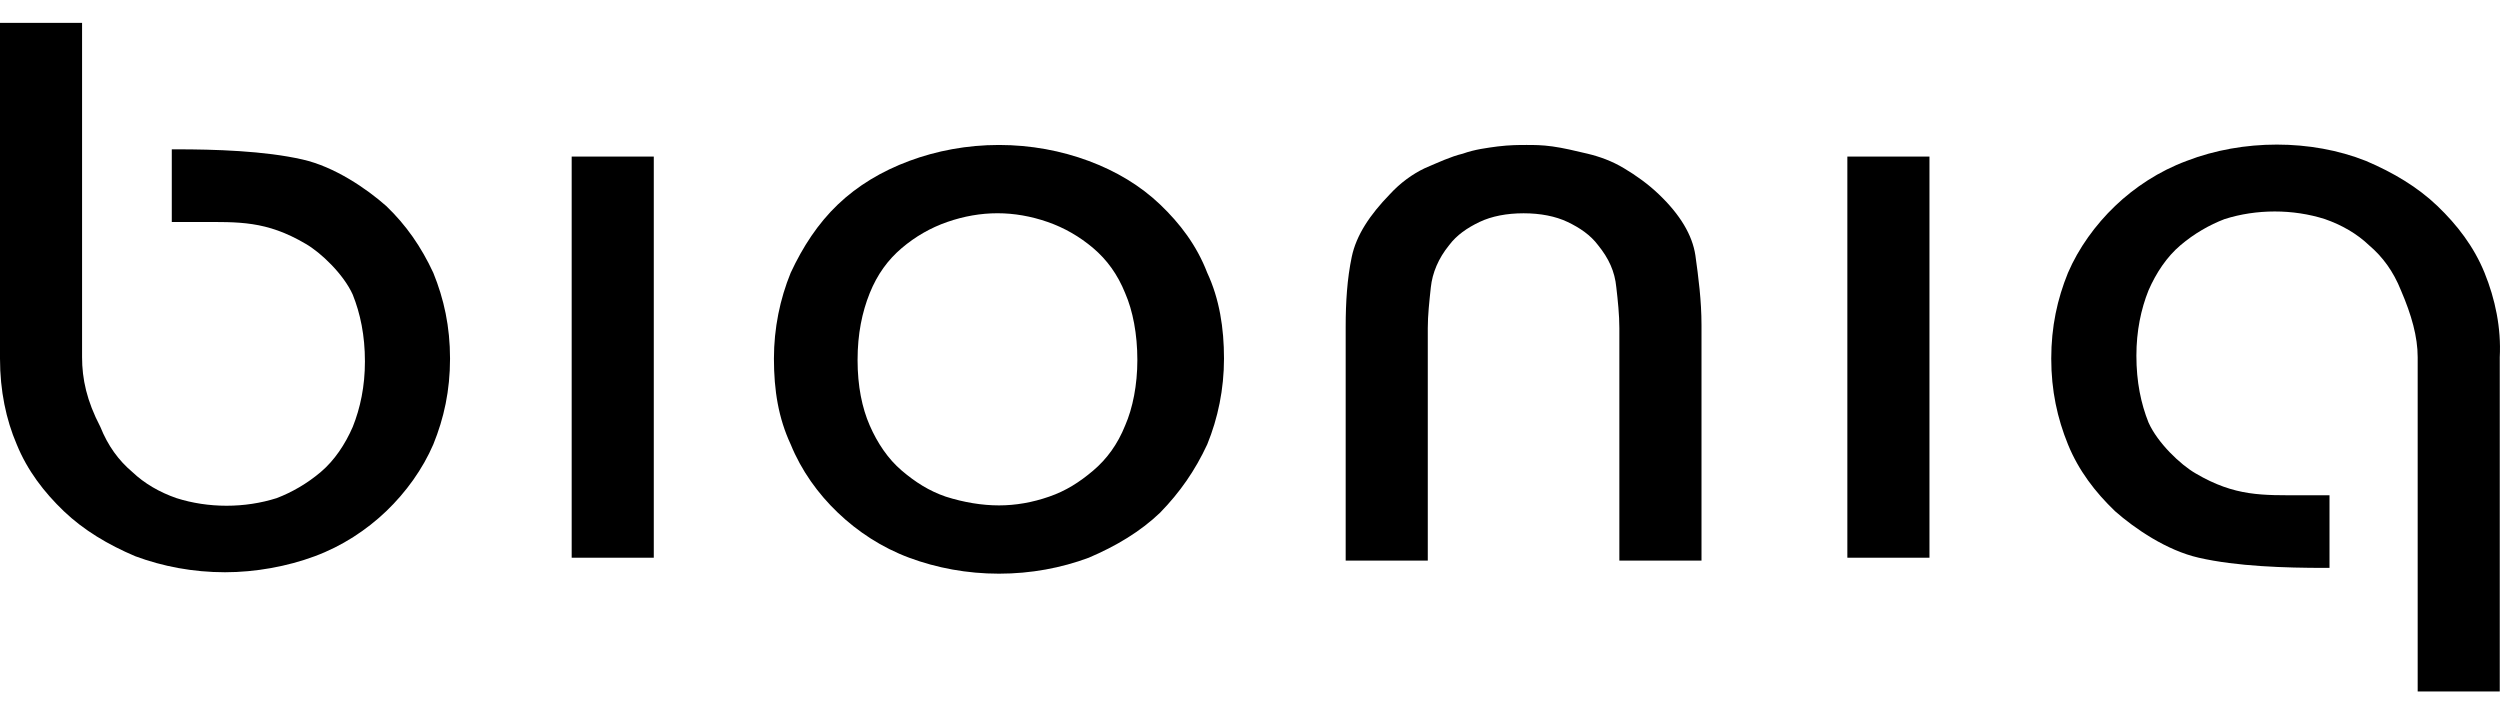 <svg width="70" height="20" viewBox="0 0 70 20" fill="none" xmlns="http://www.w3.org/2000/svg">
<path d="M10.814 5.768C10.261 5.279 9.366 4.668 8.472 4.466C7.407 4.222 6.002 4.181 4.939 4.181H4.81V6.216H5.577C6.684 6.216 7.45 6.175 8.557 6.826C8.983 7.07 9.622 7.68 9.877 8.25C10.089 8.78 10.218 9.389 10.218 10.122C10.218 10.814 10.089 11.424 9.877 11.953C9.664 12.442 9.366 12.89 8.983 13.215C8.6 13.54 8.174 13.784 7.749 13.947C6.854 14.232 5.832 14.232 4.939 13.947C4.47 13.784 4.045 13.54 3.704 13.215C3.32 12.89 3.022 12.483 2.81 11.953C2.427 11.22 2.298 10.611 2.298 10V0.64H0V9.634V10.041C0 10.936 0.17 11.75 0.468 12.442C0.766 13.175 1.235 13.784 1.788 14.314C2.342 14.843 3.022 15.25 3.789 15.575C4.555 15.86 5.407 16.023 6.301 16.023C7.152 16.023 8.046 15.86 8.812 15.575C9.579 15.291 10.261 14.843 10.814 14.314C11.367 13.784 11.836 13.134 12.133 12.442C12.431 11.709 12.601 10.936 12.601 10.041C12.601 9.145 12.431 8.372 12.133 7.64C11.793 6.907 11.367 6.297 10.814 5.768Z" fill="black"/>
<path d="M69.568 7.64C69.27 6.907 68.801 6.298 68.248 5.768C67.695 5.239 67.014 4.832 66.247 4.506C64.714 3.896 62.799 3.896 61.224 4.506C60.457 4.791 59.776 5.239 59.222 5.768C58.669 6.298 58.2 6.948 57.903 7.64C57.605 8.373 57.435 9.146 57.435 10.041C57.435 10.936 57.605 11.71 57.903 12.443C58.2 13.174 58.669 13.785 59.222 14.314C59.776 14.803 60.67 15.413 61.564 15.616C62.629 15.861 63.991 15.901 65.098 15.901H65.226V13.867H64.459C63.352 13.867 62.586 13.907 61.479 13.256C61.053 13.012 60.414 12.402 60.159 11.832C59.947 11.302 59.819 10.693 59.819 9.96C59.819 9.268 59.947 8.658 60.159 8.129C60.372 7.64 60.67 7.192 61.053 6.867C61.437 6.541 61.862 6.298 62.287 6.135C63.182 5.85 64.204 5.85 65.098 6.135C65.566 6.298 65.992 6.541 66.333 6.867C66.716 7.192 67.014 7.599 67.226 8.129C67.524 8.82 67.695 9.431 67.695 10.001V19.361H69.993V10.001C70.036 9.186 69.866 8.373 69.568 7.64Z" fill="black"/>
<path d="M18.306 4.384H16.007V15.616H18.306V4.384Z" fill="black"/>
<path d="M54.025 4.384H51.726V15.616H54.025V4.384Z" fill="black"/>
<path d="M46.449 5.442C46.152 5.157 45.811 4.913 45.47 4.71C45.13 4.506 44.789 4.385 44.448 4.303C44.108 4.222 43.767 4.141 43.469 4.1C43.171 4.059 42.958 4.059 42.745 4.059C42.532 4.059 42.277 4.059 41.937 4.1C41.638 4.141 41.298 4.181 40.958 4.303C40.617 4.385 40.276 4.547 39.893 4.71C39.553 4.872 39.211 5.117 38.913 5.442C38.36 6.012 37.977 6.581 37.849 7.192C37.721 7.803 37.679 8.454 37.679 9.145V15.697H39.978V9.186C39.978 8.82 40.02 8.454 40.063 8.047C40.106 7.64 40.276 7.233 40.575 6.866C40.787 6.581 41.085 6.379 41.425 6.216C41.766 6.053 42.192 5.972 42.66 5.972C43.128 5.972 43.554 6.053 43.895 6.216C44.235 6.379 44.534 6.581 44.747 6.866C45.044 7.233 45.215 7.599 45.257 8.047C45.3 8.414 45.342 8.82 45.342 9.186V15.697H47.642V9.105C47.642 8.414 47.556 7.762 47.471 7.151C47.386 6.581 47.045 6.012 46.449 5.442Z" fill="black"/>
<path d="M27.971 14.151C28.439 14.151 28.908 14.069 29.376 13.906C29.844 13.745 30.228 13.5 30.611 13.175C30.994 12.849 31.292 12.442 31.505 11.912C31.718 11.425 31.846 10.774 31.846 10.081C31.846 9.349 31.718 8.698 31.505 8.209C31.292 7.68 30.994 7.274 30.611 6.948C30.228 6.623 29.802 6.378 29.334 6.215C28.866 6.053 28.397 5.971 27.929 5.971C27.461 5.971 26.992 6.053 26.524 6.215C26.056 6.378 25.629 6.623 25.247 6.948C24.864 7.274 24.565 7.68 24.352 8.209C24.139 8.739 24.012 9.349 24.012 10.081C24.012 10.814 24.139 11.425 24.352 11.912C24.565 12.401 24.864 12.849 25.247 13.175C25.629 13.5 26.013 13.745 26.481 13.906C26.992 14.069 27.503 14.151 27.971 14.151ZM27.971 4.059C28.866 4.059 29.716 4.221 30.483 4.506C31.249 4.791 31.931 5.198 32.484 5.727C33.038 6.256 33.506 6.867 33.803 7.639C34.145 8.372 34.272 9.187 34.272 10.041C34.272 10.896 34.102 11.709 33.803 12.442C33.463 13.175 33.038 13.785 32.484 14.354C31.931 14.884 31.249 15.291 30.483 15.617C29.716 15.902 28.866 16.063 27.971 16.063C27.077 16.063 26.226 15.902 25.459 15.617C24.692 15.332 24.012 14.884 23.459 14.354C22.905 13.826 22.437 13.175 22.139 12.442C21.798 11.709 21.67 10.936 21.67 10.041C21.67 9.187 21.84 8.372 22.139 7.639C22.479 6.908 22.905 6.256 23.459 5.727C24.012 5.198 24.692 4.791 25.459 4.506C26.226 4.221 27.077 4.059 27.971 4.059Z" fill="black"/>
</svg>
